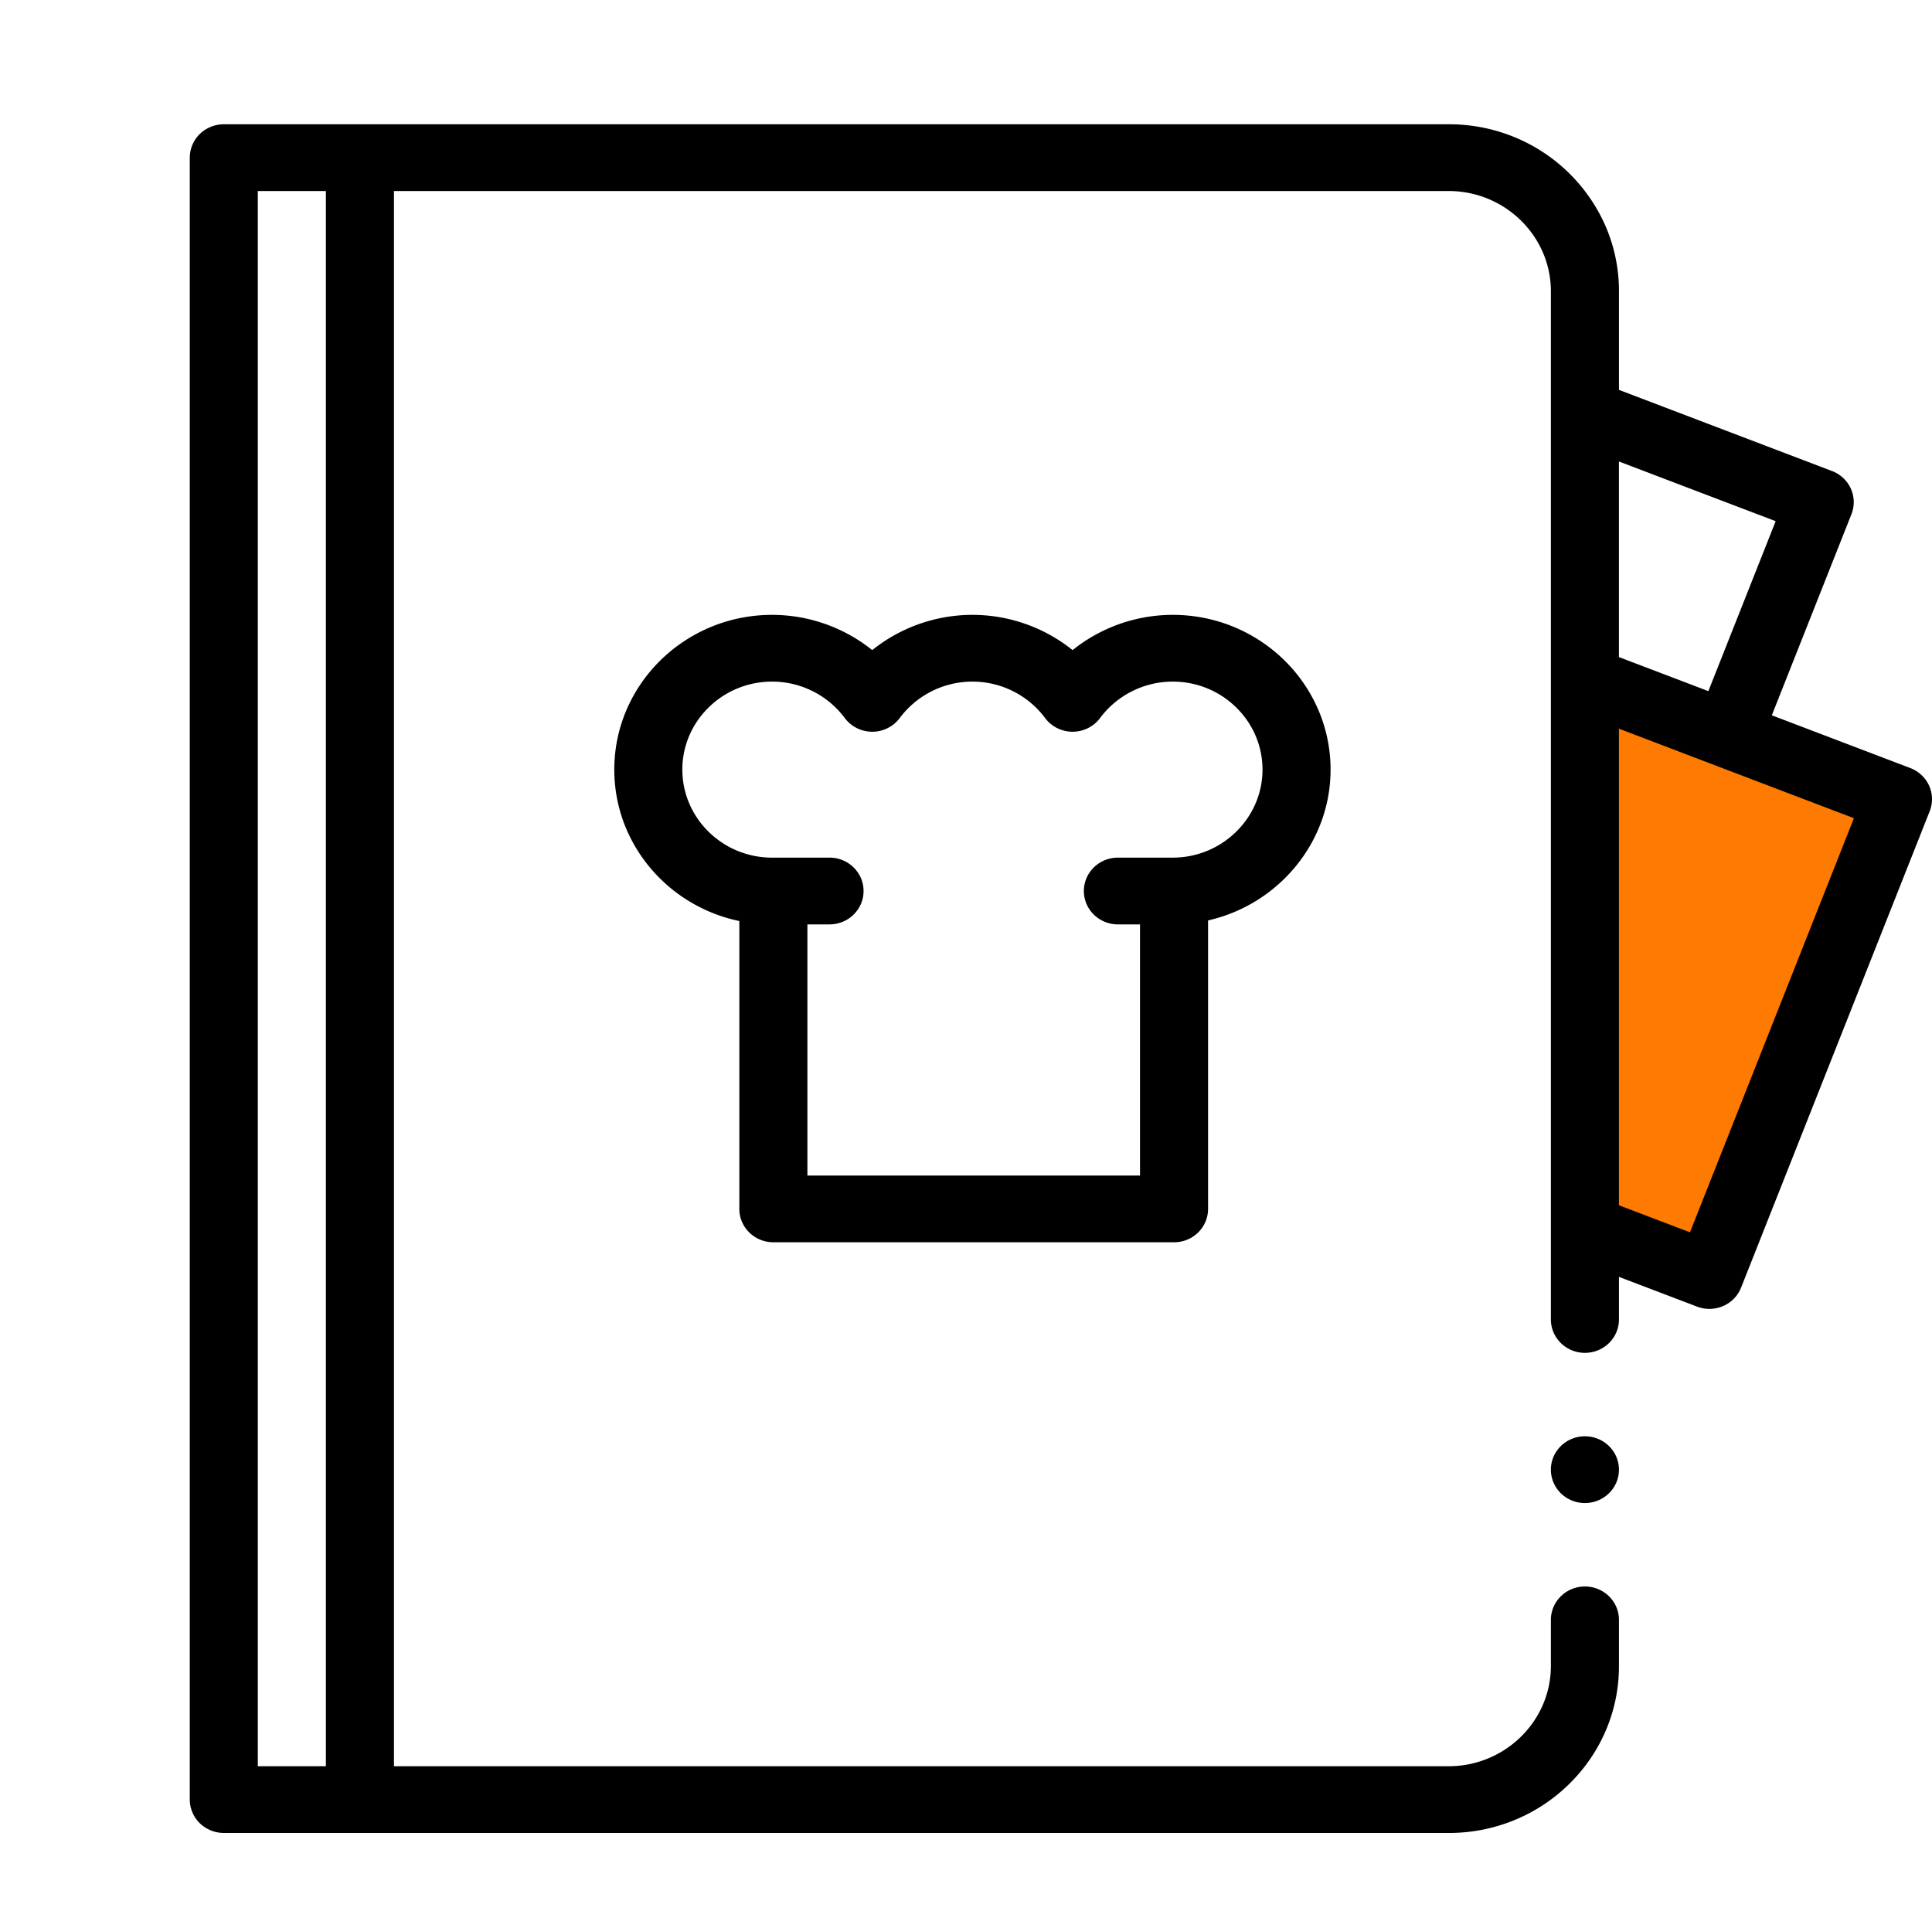 <svg width="91" height="90" fill="none" xmlns="http://www.w3.org/2000/svg"><g clip-path="url(#clip0)"><path d="M89.644 37.713l-14.581-5.7v25.822l5.425 2.013 9.156-22.135z" fill="#FF7A00"/><path d="M90.864 37.01a1.59 1.59 0 00-.887-.831l-6.522-2.484 3.75-9.473a1.544 1.544 0 00-.027-1.203 1.59 1.59 0 00-.887-.831l-10.036-3.823v-4.651a7.67 7.67 0 00-.63-3.06 7.992 7.992 0 00-4.265-4.183 8.085 8.085 0 00-3.119-.617H10.542c-.421 0-.835.168-1.133.46a1.57 1.57 0 00-.47 1.112v77.343c0 .414.172.82.47 1.112.299.292.712.46 1.133.46h57.7a8.086 8.086 0 003.118-.617 7.967 7.967 0 002.547-1.686 7.823 7.823 0 001.718-2.497 7.67 7.67 0 00.63-3.06v-2.178c0-.867-.72-1.572-1.603-1.572s-1.601.704-1.603 1.57v2.18c-.005 2.596-2.162 4.712-4.808 4.717H18.556v-74.2h49.685c2.646.005 4.803 2.12 4.808 4.716v48.44c0 .868.72 1.572 1.603 1.572s1.603-.704 1.603-1.572v-2.007l3.679 1.401c.19.073.387.107.58.107.642 0 1.248-.381 1.494-1.003l8.883-22.439a1.544 1.544 0 00-.027-1.203zM15.35 83.198h-3.206v-74.2h3.206v74.2zm60.904-61.46l7.382 2.812-3.17 8.006-4.212-1.604v-9.214zm3.345 36.31l-3.345-1.274V34.325l11.068 4.216L79.6 58.048z" fill="#000"/><path d="M74.652 70.8c.885 0 1.603-.703 1.603-1.572 0-.868-.718-1.572-1.603-1.572s-1.603.704-1.603 1.572c0 .869.718 1.573 1.603 1.573zM36.427 58.517h18.872c.885 0 1.603-.704 1.603-1.572V43.357c3.296-.746 5.77-3.66 5.77-7.104 0-4.02-3.335-7.29-7.433-7.29a7.54 7.54 0 00-4.718 1.66 7.544 7.544 0 00-4.718-1.66c-1.733 0-3.401.6-4.719 1.66a7.544 7.544 0 00-4.718-1.66c-4.098 0-7.432 3.27-7.432 7.29 0 3.501 2.529 6.434 5.89 7.132v13.56c0 .868.718 1.572 1.603 1.572zm-4.288-22.264c0-2.286 1.897-4.146 4.227-4.146a4.27 4.27 0 013.422 1.713c.302.407.784.648 1.297.648.512 0 .994-.241 1.296-.648a4.27 4.27 0 013.422-1.713 4.27 4.27 0 013.421 1.713c.302.407.784.648 1.297.648.513 0 .995-.241 1.296-.648a4.271 4.271 0 013.422-1.713c2.33 0 4.227 1.86 4.227 4.146 0 2.262-1.877 4.122-4.183 4.145l-2.629.001c-.885 0-1.602.704-1.602 1.572 0 .868.717 1.572 1.602 1.572h1.042v11.83H38.03v-11.83h1.042c.885 0 1.603-.704 1.603-1.572 0-.868-.718-1.572-1.603-1.572h-2.72c-2.324-.008-4.212-1.865-4.212-4.146z" fill="#000"/></g><defs><clipPath id="clip0"><path fill="#fff" d="M0 0h91v90H0z"/></clipPath></defs></svg>